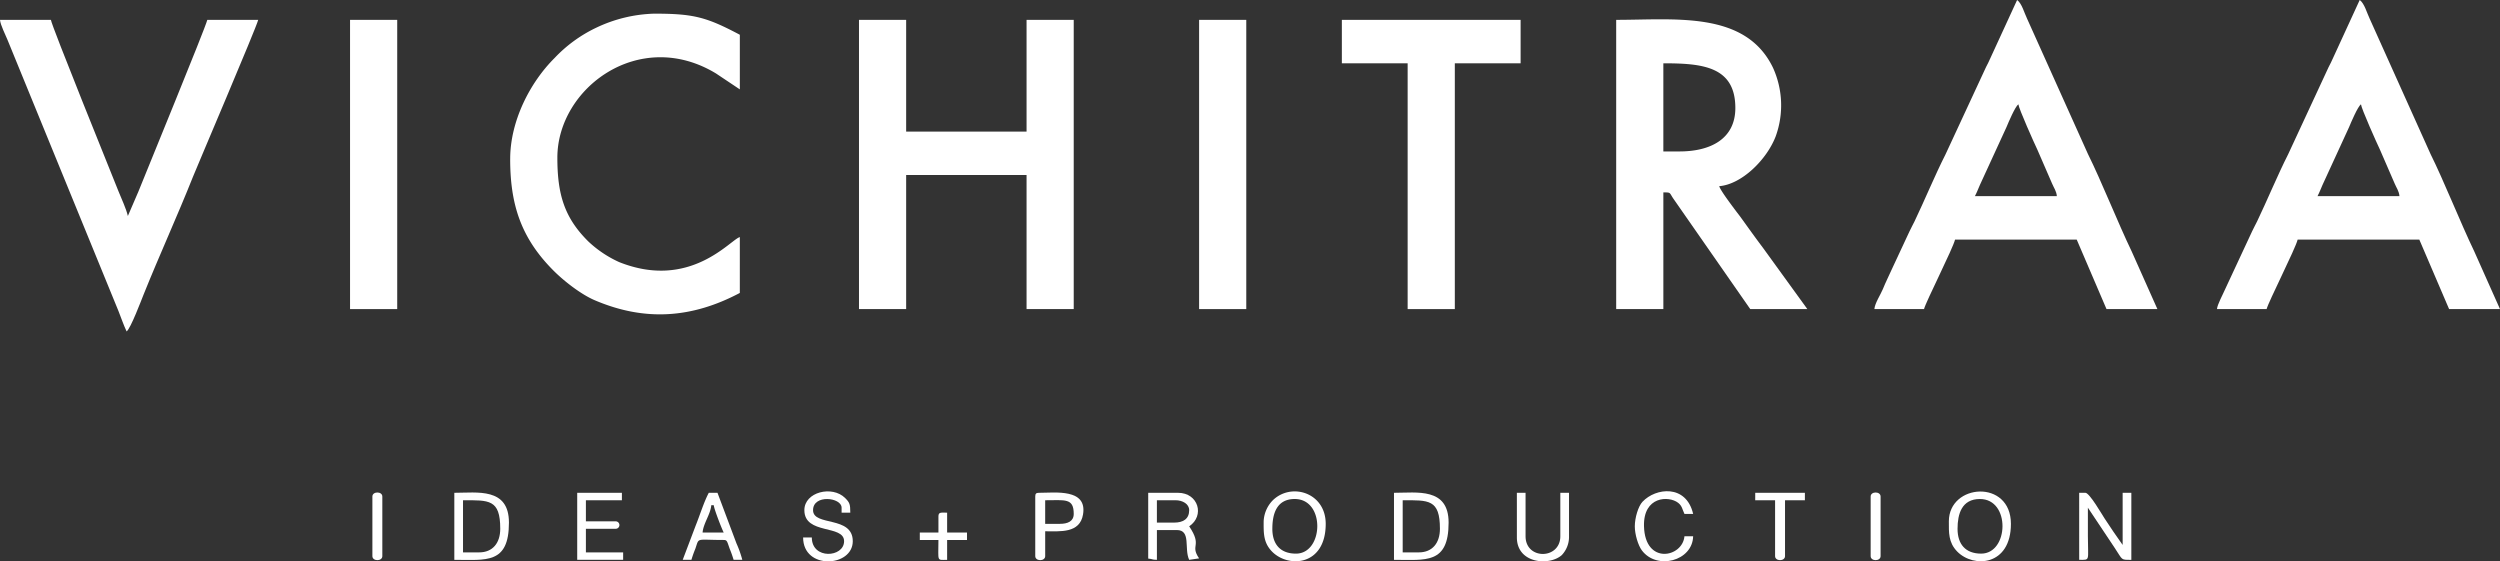 <svg xmlns="http://www.w3.org/2000/svg" width="1006.468" height="226.001" viewBox="0 0 1006.468 226.001">
  <rect x="0" y="0" width="1006.468" height="226.001" fill="#333333" stroke="none"/>
  <g id="Group_6" data-name="Group 6" transform="translate(-229.523 -282.172)">
    <path id="Path_24" data-name="Path 24" d="M541.148,405.816h18.99V351.844h48.474v53.971H627.6V289.377h-18.99v44.976H560.138V289.377h-18.99Z" transform="translate(34.192 0.791)" fill="#fff" fill-rule="evenodd"/>
    <path id="Path_25" data-name="Path 25" d="M815.846,405.837h18.99V358.862c3.132,0,2.346.037,4.009,2.488l30.972,44.488h22.988L874.96,381.2c-3.123-4.147-5.795-7.886-8.851-12.137-.772-1.073-1.373-1.8-2.151-2.846-1.542-2.066-6.191-8.2-6.634-9.858,9.144-.761,19.24-10.785,22.785-20.191a36.609,36.609,0,0,0-1.12-27.461c-11.051-23-39.357-19.312-63.143-19.312Zm25.486-63.466h-6.5V306.89c15.614,0,28.985,1.183,28.985,17.99C863.82,337.333,853.812,342.371,841.332,342.371Z" transform="translate(64.333 0.769)" fill="#fff" fill-rule="evenodd"/>
    <path id="Path_26" data-name="Path 26" d="M1033.8,406.606h19.99c.645-2.768,11.663-24.422,12.493-27.985h48.974l11.993,27.985h20.49l-10.327-23.155c-5.608-11.673-12.259-28.472-17.654-39.318l-24.492-54.465c-1.109-2.285-2.076-6.088-4-7.5l-10.7,23.276c-.618,1.5-1.172,2.438-1.8,3.7l-16.317,35.155c-4.2,8.285-8.484,18.656-12.487,26.993-.735,1.53-1.3,2.459-2.007,3.988l-10.8,23.18c-.9,2.114-3.2,6.28-3.354,8.14m57.97-82.457c.142,1.72,6.47,15.84,7.663,18.323l5.9,13.592c.678,1.651,1.76,3.036,1.929,5.066h-32.982c.818-1.545,1.282-2.862,2.005-4.491l10.7-23.283C1087.812,331.355,1090.464,325.108,1091.773,324.149Z" transform="translate(88.248)" fill="#fff" fill-rule="evenodd"/>
    <path id="Path_27" data-name="Path 27" d="M909.513,406.606H929.5c.645-2.768,11.663-24.422,12.493-27.985H990.97l11.994,27.985h20.489l-10.327-23.155c-5.607-11.673-12.258-28.472-17.652-39.318l-24.493-54.465c-1.109-2.285-2.075-6.088-4-7.5l-10.707,23.276c-.616,1.5-1.171,2.438-1.794,3.7l-16.318,35.155c-4.2,8.285-8.484,18.656-12.485,26.993-.735,1.53-1.3,2.459-2.009,3.988l-7.153,15.335c-1.225,2.753-2.453,5.146-3.574,7.919-.883,2.178-3.229,5.666-3.429,8.065m57.97-82.457c.143,1.72,6.47,15.84,7.663,18.323l5.9,13.592c.679,1.651,1.761,3.036,1.93,5.066H949.992c.817-1.545,1.281-2.862,2.005-4.491l10.7-23.283C963.522,331.355,966.175,325.108,967.483,324.149Z" transform="translate(74.611)" fill="#fff" fill-rule="evenodd"/>
    <path id="Path_28" data-name="Path 28" d="M414.606,345.594c0,18.077,4.164,31.7,17.467,45,4.268,4.268,11.075,9.558,16.578,11.907,20.174,8.611,39.109,7.275,58.407-2.936V377.078c-3.779,1.009-19.954,21.461-48.555,10.075a45.272,45.272,0,0,1-12.3-8.19C436.36,369.308,433.6,359.754,433.6,345.1c0-28.052,33.076-52.565,63.876-33.892l9.586,6.406V295.621c-13.512-7.149-18.586-8.495-34.482-8.495a57.813,57.813,0,0,0-23.327,5.657,56.184,56.184,0,0,0-16.777,12.208c-9.925,9.869-17.865,25.4-17.865,40.6" transform="translate(20.308 0.544)" fill="#fff" fill-rule="evenodd"/>
    <path id="Path_29" data-name="Path 29" d="M280.5,414.811c1.617-1.184,5.9-12.533,6.92-15.069,6.237-15.517,13.6-31.63,19.783-47.181,1.522-3.83,25.558-60.134,26.269-63.184h-20.49c-.747,3.209-24.532,61.065-27.767,69.18L281,368.336c-.711-3.049-2.482-6.706-3.712-9.781-2.722-6.8-27.094-67.039-27.273-69.178H229.523c.175,2.1,2.208,6,3,8L277.216,406.6c1.1,2.761,2.106,5.767,3.28,8.213" transform="translate(0 0.791)" fill="#fff" fill-rule="evenodd"/>
    <path id="Path_30" data-name="Path 30" d="M716.324,306.868H742.81v98.948H761.8V306.868h26.486V289.377H716.324Z" transform="translate(53.413 0.791)" fill="#fff" fill-rule="evenodd"/>
    <rect id="Rectangle_18" data-name="Rectangle 18" width="18.99" height="116.439" transform="translate(712.268 290.168)" fill="#fff"/>
    <rect id="Rectangle_19" data-name="Rectangle 19" width="18.99" height="116.439" transform="translate(370.448 290.168)" fill="#fff"/>
    <path id="Path_31" data-name="Path 31" d="M983.817,487.936c4.555,0,3.5.579,3.5-9.495V466.948l10.794,16.192c3.354,5.034,2.34,4.8,6.7,4.8V460.951h-3.5V481.94l-3.7-5.3-3.6-5.4c-.911-1.367-6.036-10.295-7.7-10.295h-2.5Z" transform="translate(82.763 19.616)" fill="#fff" fill-rule="evenodd"/>
    <path id="Path_32" data-name="Path 32" d="M735.238,487.949c12.758,0,21.988,1.849,21.988-14.991,0-14.224-12.76-11.994-21.988-11.994Zm10-3h-6.5V463.962c10.427,0,14.992-.483,14.992,11.493C753.728,481.093,750.76,484.95,745.233,484.95Z" transform="translate(55.489 19.604)" fill="#fff" fill-rule="evenodd"/>
    <path id="Path_33" data-name="Path 33" d="M394.342,487.949c12.76,0,21.988,1.849,21.988-14.991,0-14.224-12.76-11.994-21.988-11.994Zm10-3h-6.5V463.962c10.428,0,14.992-.483,14.992,11.493C412.832,481.093,409.864,484.95,404.337,484.95Z" transform="translate(18.084 19.604)" fill="#fff" fill-rule="evenodd"/>
    <path id="Path_34" data-name="Path 34" d="M646.073,487.437c1.942.162,1.3.451,3.5.5V475.943h8c5.869,0,2.862,7.543,5,11.993l3.984-.585c-3.832-5.591,1.5-4.714-3.984-12.907,6.362-4.26,3.7-13.493-4.5-13.493H646.073Zm10.495-14.492h-7v-9h7.5c2.791,0,5.5,1.469,5.5,4C662.565,471.506,660.094,472.945,656.568,472.945Z" transform="translate(45.705 19.616)" fill="#fff" fill-rule="evenodd"/>
    <path id="Path_35" data-name="Path 35" d="M936.533,472.495c0,4.434-.224,8.467,3.35,12.141,6.552,6.734,21.636,5.874,21.636-11.142,0-18.067-24.987-16.274-24.987-1m3.5,3c0-5.888,1.637-11.994,9-11.994,12.419,0,11.667,21.989.5,21.989C943.25,485.489,940.031,481.711,940.031,475.493Z" transform="translate(77.575 19.566)" fill="#fff" fill-rule="evenodd"/>
    <path id="Path_36" data-name="Path 36" d="M687.954,472.5c0,4.434-.224,8.467,3.35,12.141,6.552,6.734,21.636,5.874,21.636-11.142,0-12.6-13.915-16.811-21.387-9.393a12.884,12.884,0,0,0-3.6,8.393m3.5,3c0-5.888,1.637-11.994,9-11.994,12.419,0,11.665,21.989.5,21.989C694.671,485.494,691.452,481.716,691.452,475.5Z" transform="translate(50.3 19.561)" fill="#fff" fill-rule="evenodd"/>
    <path id="Path_37" data-name="Path 37" d="M521.384,468c0,10.014,15.991,5.712,15.991,12.494,0,6.585-12.993,7.5-12.993-1.5h-3.5c0,13.177,19.989,11.964,19.989,1.5,0-10.377-15.991-5.872-15.991-12.494,0-6.474,11.493-5.155,11.493-1v2h3.5c0-3.449-.282-4.1-2.092-5.9-5.166-5.154-16.4-2.46-16.4,4.9" transform="translate(31.969 19.56)" fill="#fff" fill-rule="evenodd"/>
    <path id="Path_38" data-name="Path 38" d="M438.924,487.936h18.49v-3H442.422v-9.495h11.994a1.5,1.5,0,1,0,0-3H442.422V463.95h14.493v-3H438.924Z" transform="translate(22.976 19.616)" fill="#fff" fill-rule="evenodd"/>
    <path id="Path_39" data-name="Path 39" d="M605.094,462.462v23.987c0,2.164,4,2.164,4,0v-9.994c6.068,0,13.948.879,15.233-6.768,1.77-10.532-11.234-8.724-17.731-8.724-1.152,0-1.5.347-1.5,1.5m9.994,10.994h-6v-9.495c8.022,0,11.494-.957,11.494,5.5C620.586,472.494,618.063,473.456,615.088,473.456Z" transform="translate(41.209 19.604)" fill="#fff" fill-rule="evenodd"/>
    <path id="Path_40" data-name="Path 40" d="M779.82,478.942c0,10.528,13.1,11.553,18.081,7.087a10.641,10.641,0,0,0,2.907-7.087V460.951h-3.5v17.49c0,9.41-13.993,9.588-13.993,0v-17.49h-3.5Z" transform="translate(60.38 19.616)" fill="#fff" fill-rule="evenodd"/>
    <path id="Path_41" data-name="Path 41" d="M822.6,474.507c0,3.246,1.331,7.661,2.825,9.667,6.028,8.083,20.439,4.319,20.662-5.67h-3.5c-.708,8.518-15.9,11.731-16.287-4.062-.3-12.076,9.994-12.317,13.753-9.395,1.617,1.256,1.661,2.64,2.535,4.461h3.5c-2.8-12.007-15.073-10.551-20.385-4.892-1.734,1.848-3.1,6.5-3.1,9.89" transform="translate(65.074 19.553)" fill="#fff" fill-rule="evenodd"/>
    <path id="Path_42" data-name="Path 42" d="M477.2,487.936h3.5a46.277,46.277,0,0,1,1.569-4.427c1.672-4.714-.062-3.569,11.423-3.569,1.4,0,1.363.563,2.428,3.569a46.014,46.014,0,0,1,1.57,4.427h3.5a43.119,43.119,0,0,0-2.358-6.636l-7.636-20.349h-3.5c-1.986,3.755-3.54,8.888-5.281,13.209ZM488.7,465.948h1c.132,1.59,3.274,9.626,4,10.994H485.2C485.5,473.258,488.389,469.633,488.7,465.948Z" transform="translate(27.176 19.616)" fill="#fff" fill-rule="evenodd"/>
    <path id="Path_43" data-name="Path 43" d="M866.282,463.95h8v22.487c0,2.164,4,2.164,4,0V463.95h8v-3h-19.99Z" transform="translate(69.867 19.616)" fill="#fff" fill-rule="evenodd"/>
    <path id="Path_44" data-name="Path 44" d="M570.71,469.658v6.5h-7.5v3h7.5c0,8.91-.788,8,3.5,8v-8h8v-3h-8v-8c-2.431,0-3.5-.338-3.5,1.5" transform="translate(36.614 20.404)" fill="#fff" fill-rule="evenodd"/>
    <path id="Path_45" data-name="Path 45" d="M364.62,462.462v23.987c0,2.164,4,2.164,4,0V462.462c0-2.163-4-2.163-4,0" transform="translate(14.823 19.604)" fill="#fff" fill-rule="evenodd"/>
    <path id="Path_46" data-name="Path 46" d="M908.163,462.462v23.987c0,2.164,4,2.164,4,0V462.462c0-2.163-4-2.163-4,0" transform="translate(74.463 19.604)" fill="#fff" fill-rule="evenodd"/>
  </g>
</svg>
